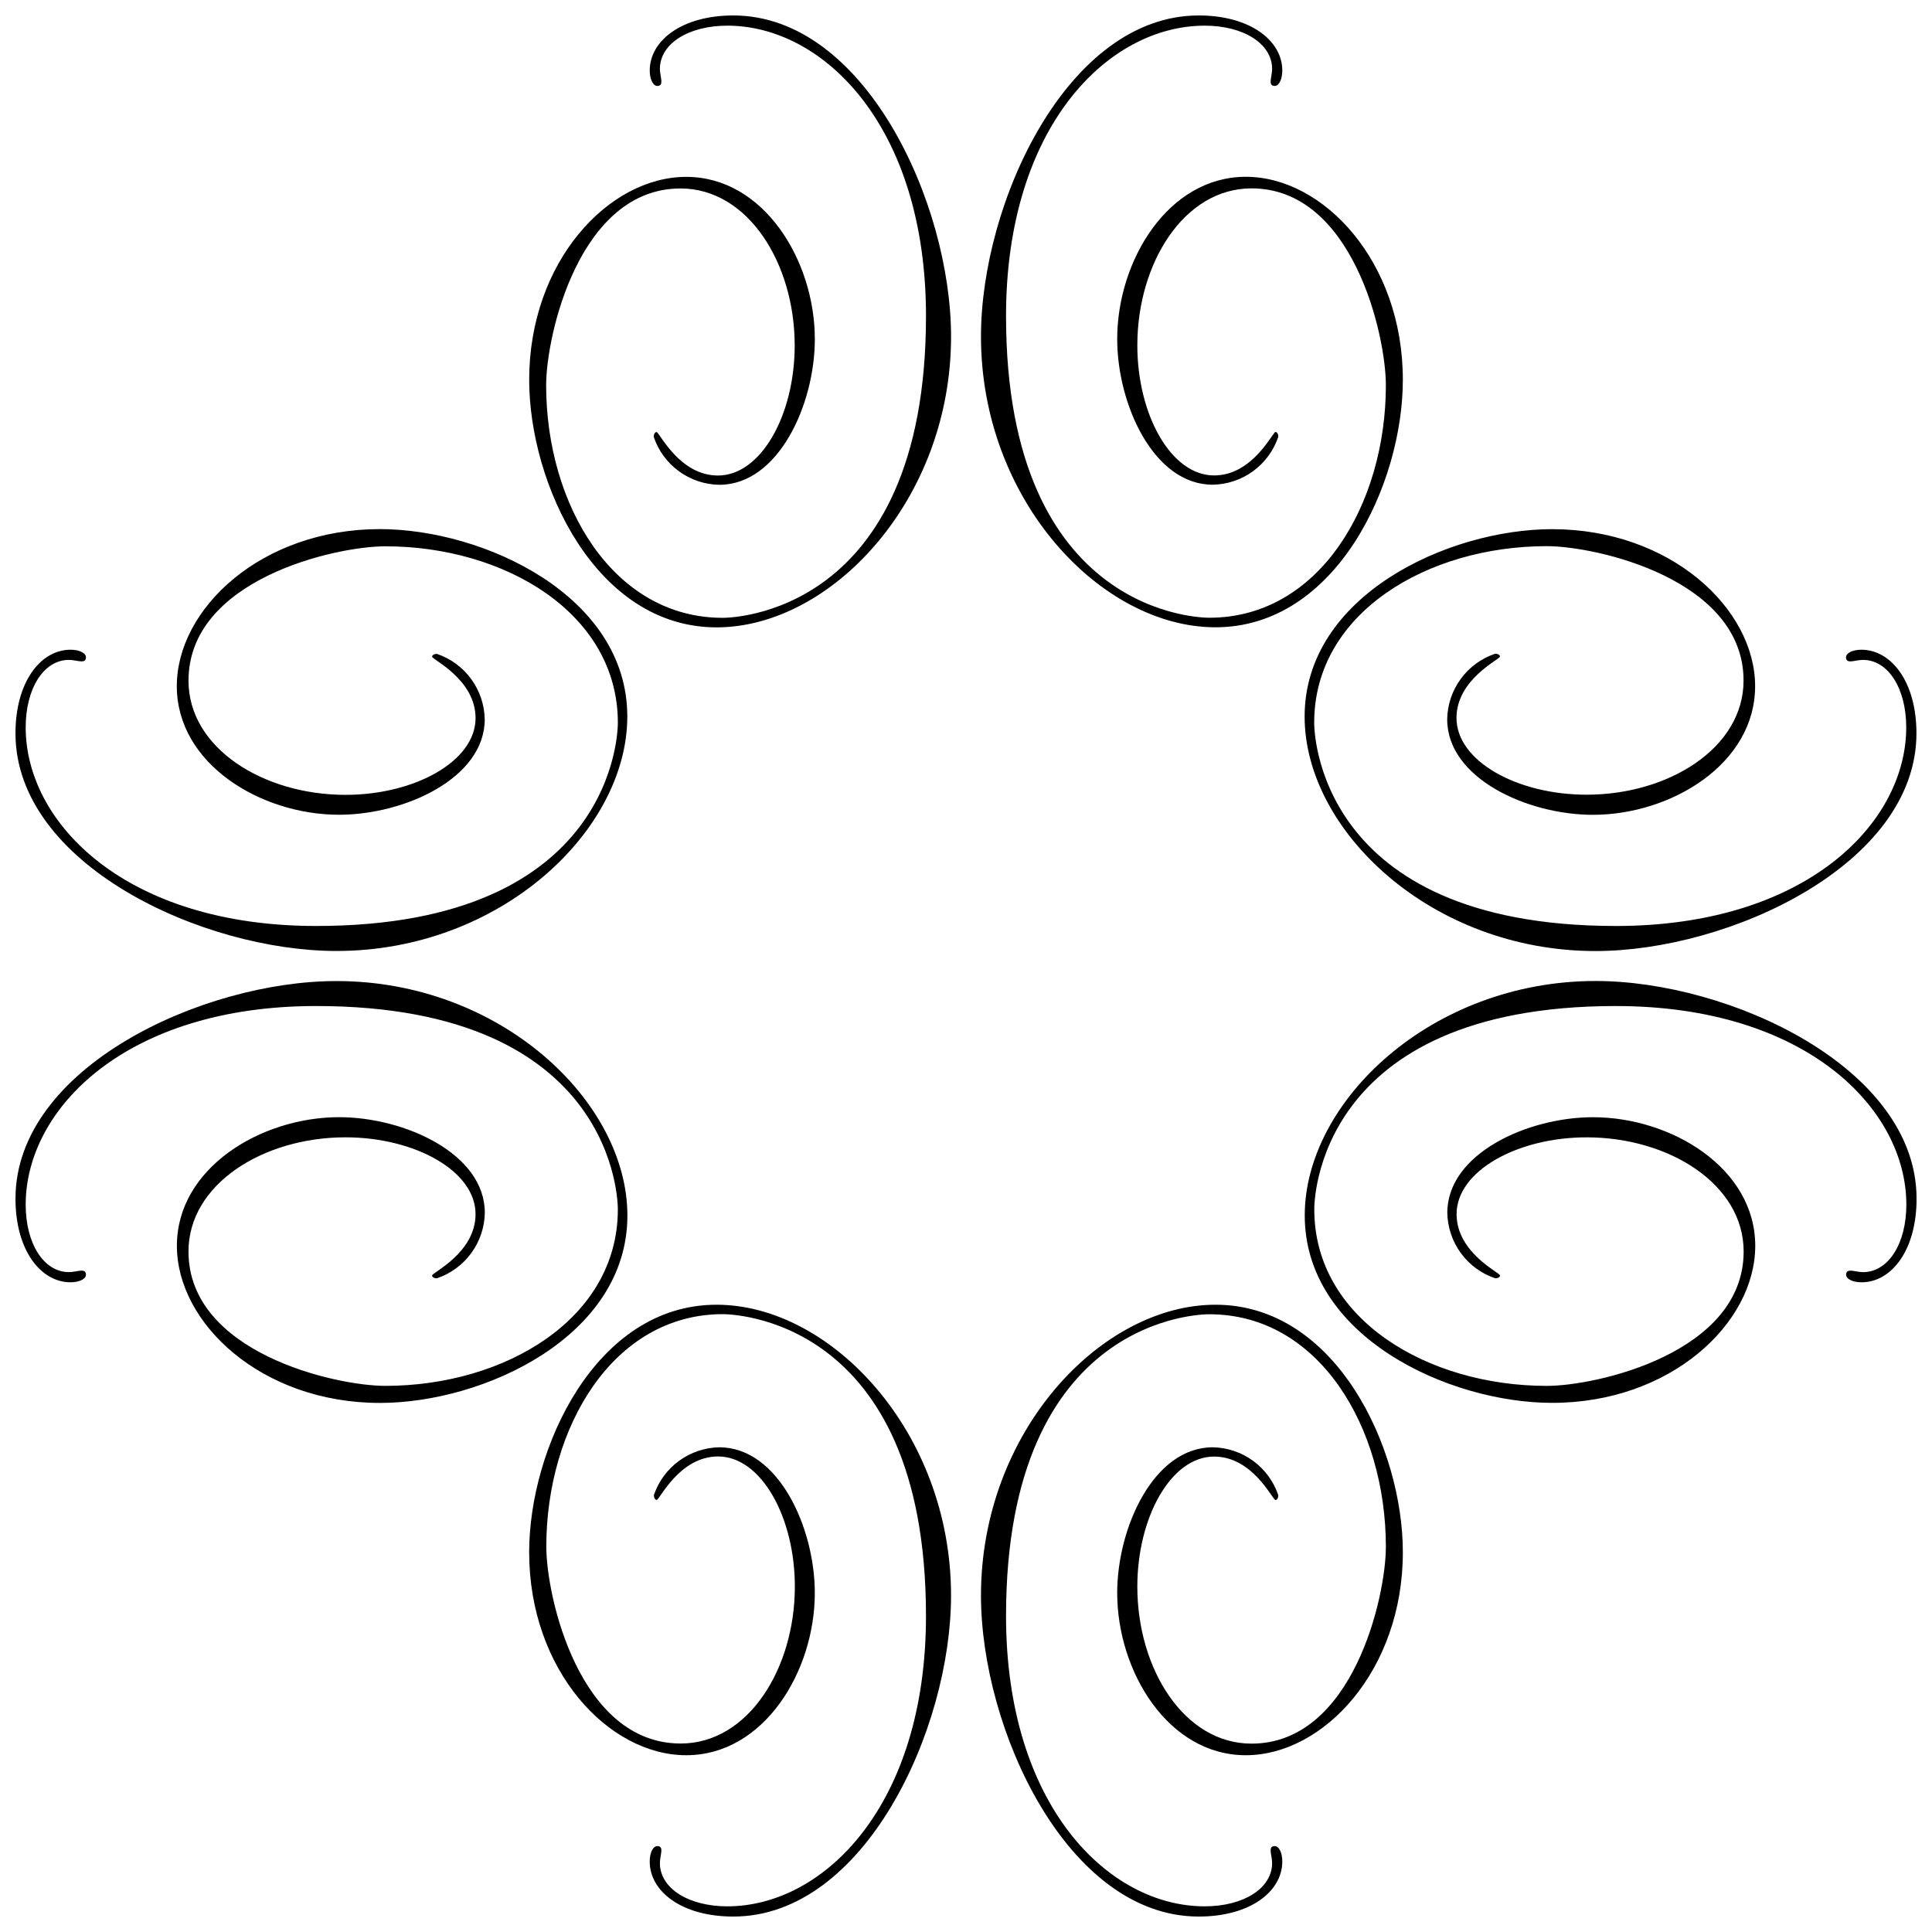 <?xml version="1.0" encoding="UTF-8"?>
<!-- Uploaded to: SVG Repo, www.svgrepo.com, Generator: SVG Repo Mixer Tools -->
<svg width="800px" height="800px" version="1.1" viewBox="144 144 512 512" xmlns="http://www.w3.org/2000/svg">
 <defs>
  <clipPath id="a">
   <path d="m148.09 148.09h503.81v503.81h-503.81z"/>
  </clipPath>
 </defs>
 <g clip-path="url(#a)">
  <path d="m410.61 572.25c0 50.188 27.078 76.949 52.648 76.949 10.277 0 17.867-4.766 17.867-11.465 0-2.102-1.238-4.496 0.695-4.496 1.098 0 2 1.676 2 4.07 0 7.941-8.469 14.598-22.152 14.598-34.75 0-57.699-49.609-57.699-85.082 0-43.371 31.828-77.059 62.141-77.059 32.039 0 49.66 38.094 49.66 65.582 0 31.332-21.023 53.805-41.617 53.805-20.598 0-34.082-22.23-34.082-43 0-17.297 9.648-38.605 25.32-38.605h-0.004c3.852 0.066 7.59 1.32 10.699 3.59 3.109 2.273 5.441 5.453 6.672 9.102 0 0.836-0.395 1.289-0.746 1.289-0.762 0-5.973-11.523-16.273-11.523-11.398 0-20.336 16.082-20.336 34.473 0 21.777 12.387 41.602 30.254 41.602 26.801 0 35.613-38.812 35.613-52.172 0-31.535-17.656-61.613-46.77-61.613-1.367-0.023-53.891 0.043-53.891 79.957zm-21.215 0c0 50.188-27.078 76.949-52.648 76.949-10.277 0-17.867-4.766-17.867-11.465 0-2.102 1.238-4.496-0.695-4.496-1.098 0-2 1.676-2 4.07 0 7.941 8.469 14.598 22.152 14.598 34.75 0 57.699-49.609 57.699-85.082 0-43.371-31.828-77.059-62.141-77.059-32.039 0-49.66 38.094-49.66 65.582 0 31.332 21.023 53.805 41.617 53.805 20.598 0 34.082-22.23 34.082-43 0-17.297-9.648-38.605-25.32-38.605h0.004c-3.84 0.074-7.566 1.328-10.668 3.594-3.102 2.266-5.426 5.434-6.66 9.07 0 0.836 0.395 1.289 0.746 1.289 0.77 0 5.973-11.523 16.273-11.523 11.398 0 20.336 16.082 20.336 34.473 0 21.777-12.387 41.602-30.254 41.602-26.801 0-35.613-38.812-35.613-52.172 0-31.535 17.664-61.613 46.77-61.613 1.324 0.004 53.848 0.07 53.848 79.984zm21.215-344.5c0-50.188 27.078-76.949 52.648-76.949 10.277 0 17.867 4.766 17.867 11.465 0 2.102-1.238 4.508 0.695 4.508 1.098 0 2-1.676 2-4.078 0.004-7.898-8.465-14.598-22.152-14.598-34.75 0-57.699 49.609-57.699 85.082 0 43.371 31.828 77.059 62.141 77.059 32.039 0 49.66-38.094 49.66-65.582 0-31.332-21.023-53.805-41.617-53.805-20.598 0-34.082 22.23-34.082 43 0 17.297 9.648 38.605 25.32 38.605l-0.004-0.004c3.852-0.066 7.59-1.32 10.699-3.59 3.109-2.273 5.441-5.449 6.672-9.102 0-0.836-0.395-1.281-0.746-1.281-0.762 0-5.973 11.516-16.273 11.516-11.398 0-20.336-16.082-20.336-34.473 0-21.777 12.387-41.602 30.254-41.602 26.801 0 35.613 38.812 35.613 52.172 0 31.535-17.656 61.613-46.77 61.613-1.367 0.023-53.891-0.059-53.891-79.957zm-75.105 79.98c-29.105 0-46.77-30.078-46.77-61.613 0-13.359 8.844-52.172 35.613-52.172 17.867 0 30.254 19.832 30.254 41.602 0 18.426-8.938 34.473-20.336 34.473-10.301 0-15.504-11.516-16.273-11.516-0.352 0-0.746 0.418-0.746 1.281v0.004c1.23 3.648 3.562 6.828 6.672 9.098 3.109 2.273 6.848 3.527 10.699 3.59 15.672 0 25.32-21.309 25.32-38.605 0-20.773-13.5-43-34.082-43-20.578 0-41.617 22.473-41.617 53.805 0 27.488 17.59 65.582 49.66 65.582 30.312 0 62.141-33.711 62.141-77.059-0.02-35.492-22.953-85.102-57.703-85.102-13.688 0-22.152 6.699-22.152 14.598 0 2.379 0.906 4.078 2 4.078 1.934 0 0.695-2.402 0.695-4.508 0-6.699 7.59-11.465 17.867-11.465 25.57 0 52.648 26.801 52.648 76.949 0 79.898-52.523 79.98-53.891 79.98zm-107.75 81.664c-50.188 0-76.949-27.078-76.949-52.648 0-10.277 4.766-17.867 11.465-17.867 2.102 0 4.508 1.238 4.508-0.695 0-1.098-1.676-2-4.078-2-7.898 0-14.598 8.465-14.598 22.152 0 34.75 49.609 57.684 85.082 57.684 43.371 0 77.059-31.828 77.059-62.141 0-32.039-38.094-49.66-65.582-49.66-31.332 0-53.805 21.023-53.805 41.617 0 20.598 22.23 34.082 43 34.082 17.297 0 38.605-9.648 38.605-25.32l-0.004 0.004c-0.074-3.84-1.332-7.562-3.598-10.66-2.266-3.098-5.434-5.422-9.066-6.652-0.836 0-1.281 0.395-1.281 0.746 0 0.77 11.516 5.973 11.516 16.273 0 11.398-16.082 20.336-34.473 20.336-21.777 0-41.602-12.387-41.602-30.254 0-26.801 38.812-35.613 52.172-35.613 31.535 0 61.613 17.664 61.613 46.77-0.004 1.324-0.086 53.848-79.984 53.848zm79.98 75.105c0 29.113-30.078 46.77-61.613 46.77-13.359 0-52.172-8.844-52.172-35.613 0-17.867 19.832-30.254 41.602-30.254 18.426 0 34.473 8.938 34.473 20.336 0 10.301-11.516 15.512-11.516 16.273 0 0.352 0.418 0.746 1.281 0.746h0.004c3.648-1.23 6.828-3.562 9.098-6.672 2.273-3.109 3.527-6.848 3.59-10.699 0-15.672-21.309-25.32-38.605-25.32-20.773 0-43 13.5-43 34.082 0 20.578 22.473 41.645 53.809 41.645 27.488 0 65.582-17.59 65.582-49.66 0-30.312-33.711-62.141-77.059-62.141-35.496-0.023-85.105 22.926-85.105 57.676 0 13.688 6.699 22.152 14.598 22.152 2.379 0 4.078-0.906 4.078-2 0-1.934-2.402-0.695-4.508-0.695-6.699 0-11.465-7.59-11.465-17.867 0-25.57 26.801-52.648 76.949-52.648 79.898 0 79.98 52.523 79.98 53.891zm184.54-128.99c0-29.105 30.078-46.77 61.613-46.77 13.359 0 52.172 8.844 52.172 35.613 0 17.867-19.832 30.254-41.602 30.254-18.426 0-34.473-8.938-34.473-20.336 0-10.301 11.523-15.504 11.523-16.273 0-0.352-0.426-0.746-1.289-0.746h-0.004c-3.648 1.23-6.828 3.559-9.102 6.668s-3.527 6.844-3.594 10.695c0 15.672 21.309 25.32 38.605 25.32 20.773 0 43-13.5 43-34.082 0-20.578-22.473-41.617-53.805-41.617-27.488 0-65.582 17.59-65.582 49.66 0 30.312 33.711 62.141 77.059 62.141 35.473 0 85.082-22.949 85.082-57.699 0-13.688-6.699-22.152-14.598-22.152-2.379 0-4.07 0.906-4.07 2 0 1.934 2.394 0.695 4.496 0.695 6.699 0 11.465 7.59 11.465 17.867 0 25.57-26.762 52.648-76.949 52.648-79.883-0.004-79.949-52.527-79.949-53.895zm79.98 75.105c50.188 0 76.949 27.078 76.949 52.648 0 10.277-4.766 17.867-11.465 17.867-2.102 0-4.496-1.238-4.496 0.695 0 1.098 1.676 2 4.07 2 7.941 0 14.598-8.469 14.598-22.152 0-34.75-49.609-57.699-85.082-57.699-43.371 0-77.059 31.828-77.059 62.141 0 32.039 38.094 49.66 65.582 49.66 31.332 0 53.805-21.023 53.805-41.617 0-20.598-22.23-34.082-43-34.082-17.297 0-38.605 9.648-38.605 25.32v-0.004c0.066 3.852 1.32 7.59 3.59 10.699 2.273 3.109 5.453 5.441 9.102 6.672 0.836 0 1.289-0.395 1.289-0.746 0-0.762-11.523-5.973-11.523-16.273 0-11.398 16.082-20.336 34.473-20.336 21.777 0 41.602 12.387 41.602 30.254 0 26.801-38.812 35.613-52.172 35.613-31.535 0-61.613-17.656-61.613-46.77-0.023-1.375 0.043-53.898 79.957-53.898z"/>
 </g>
</svg>
